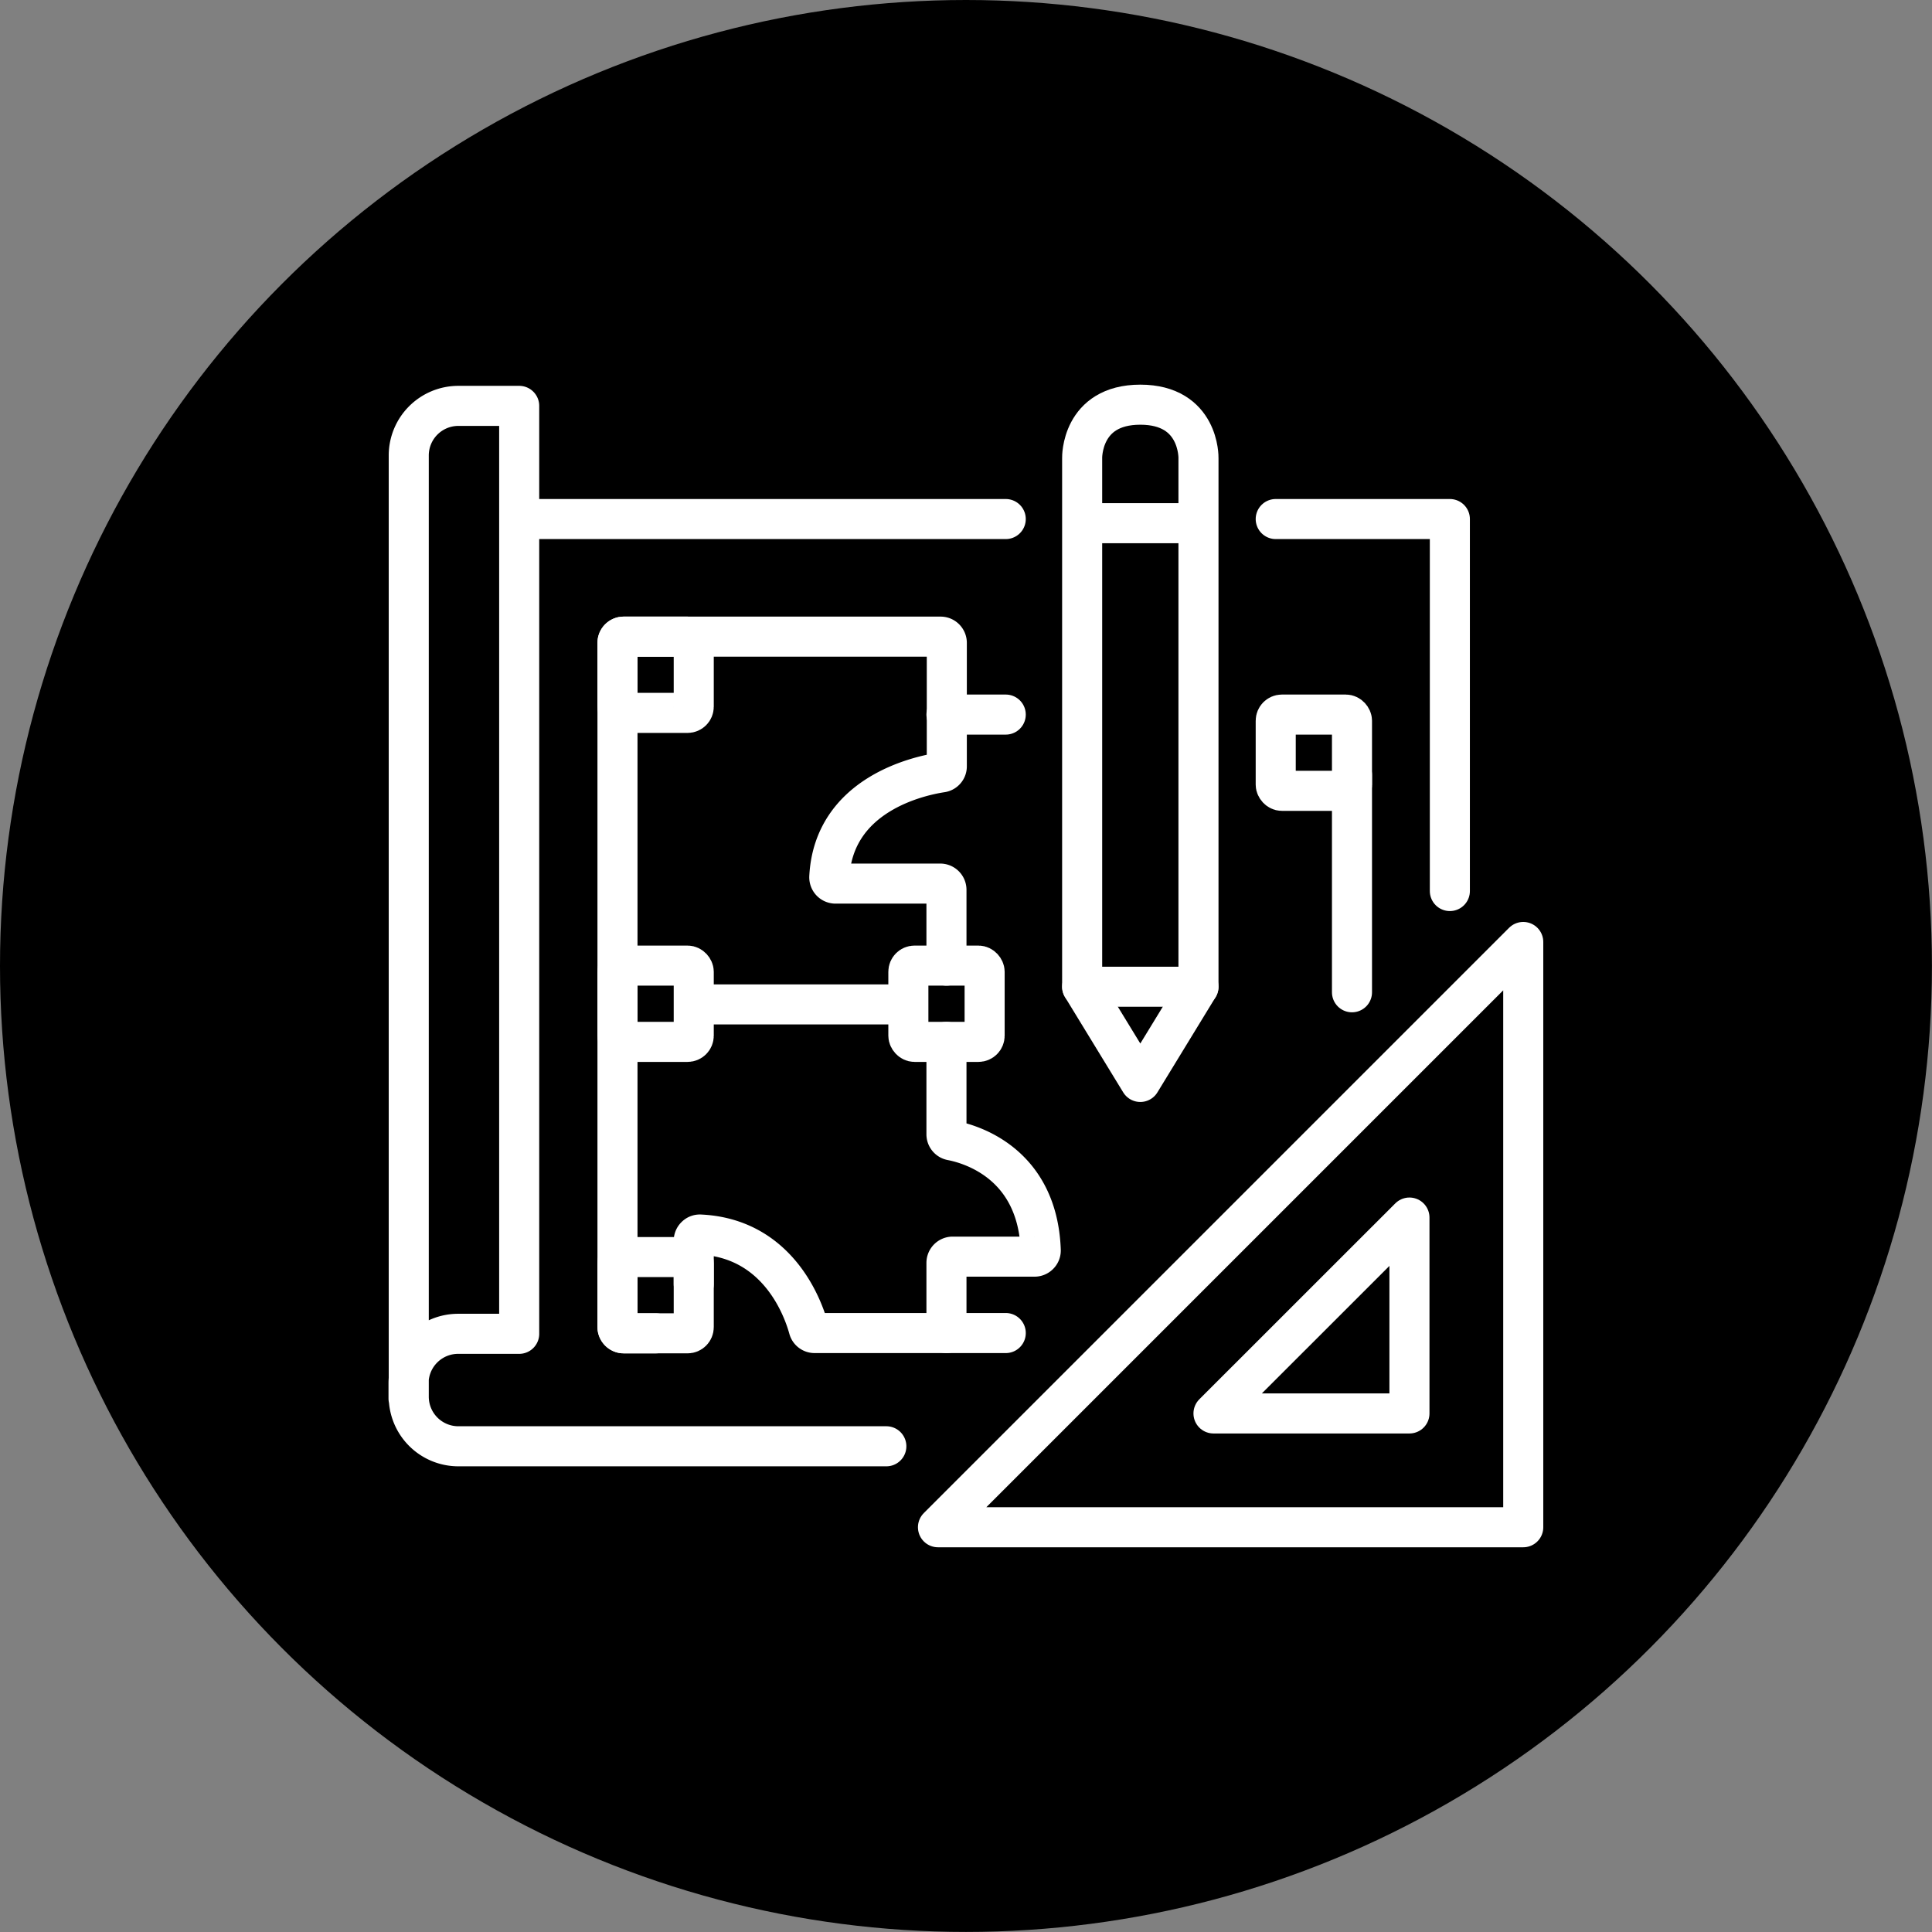 <svg xmlns="http://www.w3.org/2000/svg" viewBox="0 0 275.37 275.37"><rect x="0" y="0" width="275.37" height="275.37" fill="#808080" stroke="none"/><defs><style>.cls-1,.cls-2{fill:none;stroke:#fff;stroke-linejoin:round;stroke-width:5.71px;}.cls-1{stroke-linecap:round;}</style></defs><g id="Layer_2" data-name="Layer 2"><g id="Layer_1-2" data-name="Layer 1"><circle cx="137.68" cy="137.68" r="137.68"/><path class="cls-1" d="M126.33,206.14h-61a7.07,7.07,0,0,1-7.07-7.08V64.92a7.07,7.07,0,0,1,7.07-7.07H74V190.11h-8.7a7.07,7.07,0,0,0-7.07,7.08v2.14"/><polyline class="cls-1" points="181.83 73.98 206.65 73.98 206.65 127"/><line class="cls-1" x1="143.35" y1="73.98" x2="74.03" y2="73.98"/><polygon class="cls-1" points="217.11 134.26 133.69 217.68 217.11 217.68 217.11 134.26"/><polygon class="cls-1" points="200.89 173.54 172.96 201.46 200.89 201.46 200.89 173.54"/><rect class="cls-1" x="181.83" y="101.85" width="10.87" height="10.87" rx="0.88"/><rect class="cls-1" x="88.01" y="90.74" width="10.87" height="10.87" rx="0.88"/><rect class="cls-1" x="88.01" y="137.63" width="10.87" height="10.87" rx="0.88"/><rect class="cls-1" x="129.47" y="137.63" width="10.87" height="10.87" rx="0.88"/><rect class="cls-1" x="88.01" y="179.17" width="10.87" height="10.87" rx="0.88"/><line class="cls-1" x1="192.7" y1="110.45" x2="192.7" y2="141.43"/><path class="cls-1" d="M143.35,190H116.11a.87.87,0,0,1-.85-.65c-.74-2.69-4.24-12.86-15.45-13.39a.83.83,0,0,0-.65.24.88.88,0,0,0-.28.64V183"/><line class="cls-1" x1="134.9" y1="101.85" x2="143.35" y2="101.85"/><line class="cls-2" x1="98.88" y1="143.16" x2="129.37" y2="143.16"/><path class="cls-1" d="M170.82,65.28v75.36l-8.29,13.57-8.29-13.57V65.28s-.18-7.6,8.29-7.6S170.82,65.28,170.82,65.28Z"/><line class="cls-1" x1="154.24" y1="140.64" x2="170.82" y2="140.64"/><line class="cls-1" x1="154.5" y1="74.57" x2="170.32" y2="74.57"/><path class="cls-1" d="M134.9,137.63v-10.8a.89.89,0,0,0-.88-.89H119.09a.89.89,0,0,1-.64-.27.91.91,0,0,1-.25-.66c.61-11.81,12.78-14.43,16-14.92a.87.87,0,0,0,.75-.87V91.63a.89.89,0,0,0-.88-.89H88.9a.89.89,0,0,0-.89.89v97.53a.88.88,0,0,0,.89.88h4.55"/><path class="cls-1" d="M134.9,190v-10a.89.89,0,0,1,.88-.89h11.67a.87.87,0,0,0,.64-.27.85.85,0,0,0,.25-.64c-.45-12.43-10-15.14-12.72-15.66a.88.88,0,0,1-.72-.87V148.5"/></g></g></svg>
